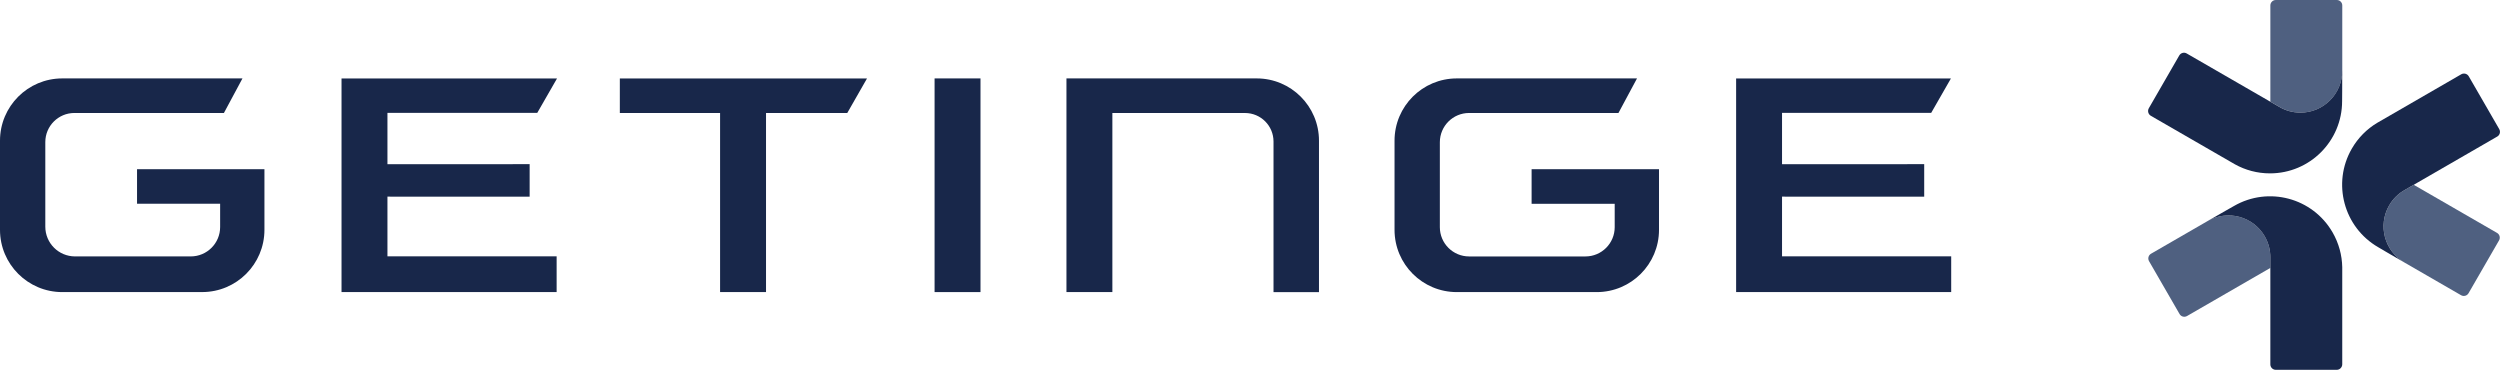 <?xml version="1.0" encoding="UTF-8"?>
<svg id="Lager_2" data-name="Lager 2" xmlns="http://www.w3.org/2000/svg" viewBox="0 0 944.65 139.75">
  <defs>
    <style>
      .cls-1 {
        fill: #4f6080;
      }

      .cls-1, .cls-2 {
        stroke-width: 0px;
      }

      .cls-2 {
        fill: #18274a;
      }
    </style>
  </defs>
  <g>
    <path class="cls-1" d="m857.87,97.39c.04-2.75-.63-5.54-2.11-8.1-4.35-7.54-14-10.13-21.55-5.79l-21.42,12.37c-.99.57-1.32,1.83-.75,2.82l11.53,19.97c.57.99,1.83,1.32,2.82.75l31.49-18.18v-3.83Z"/>
    <path class="cls-2" d="m834.18,83.52l6.68-3.83,3.28-1.86c13.04-7.53,29.71-3.07,37.24,9.97,2.4,4.16,3.57,8.67,3.66,13.14v36.7c0,1.16-.93,2.1-2.09,2.1h-23.01c-1.14,0-2.07-.92-2.07-2.05v-40.29c.04-2.75-.64-5.54-2.12-8.1-4.36-7.55-14.02-10.14-21.57-5.77Z"/>
  </g>
  <g>
    <path class="cls-1" d="m861.19,40.34c2.36,1.41,5.12,2.22,8.07,2.22,8.71,0,15.77-7.06,15.79-15.77V2.06c0-1.14-.92-2.06-2.06-2.06h-23.05c-1.14,0-2.06.92-2.06,2.06v36.36l3.32,1.92Z"/>
    <path class="cls-2" d="m885.04,26.77l-.02,7.7-.03,3.77c0,15.06-12.2,27.27-27.26,27.27-4.8,0-9.3-1.24-13.21-3.41l-31.79-18.34c-1-.58-1.35-1.86-.77-2.87l11.5-19.93c.57-.99,1.83-1.33,2.81-.76l34.9,20.14c2.36,1.41,5.12,2.22,8.07,2.22,8.71,0,15.79-7.07,15.79-15.8Z"/>
  </g>
  <g>
    <path class="cls-1" d="m908.72,71.75c-2.41,1.34-4.49,3.32-5.96,5.88-4.35,7.54-1.77,17.19,5.76,21.55l21.42,12.37c.99.57,2.25.23,2.82-.75l11.53-19.97c.57-.99.23-2.25-.75-2.82l-31.49-18.18-3.32,1.92Z"/>
    <path class="cls-2" d="m908.55,99.2l-6.66-3.87-3.25-1.91c-13.04-7.53-17.51-24.2-9.99-37.24,2.4-4.16,5.72-7.43,9.56-9.74l31.8-18.37c.99-.57,2.26-.23,2.83.76l11.52,19.95c.57.99.24,2.25-.75,2.82l-34.89,20.15c-2.41,1.34-4.49,3.32-5.96,5.88-4.36,7.55-1.77,17.21,5.79,21.57Z"/>
  </g>
  <polygon class="cls-2" points="129.05 110.37 129.05 29.64 210.48 29.64 203.01 42.65 146.4 42.65 146.4 62.05 200.13 62.03 200.13 74.31 146.4 74.3 146.4 96.87 210.33 96.87 210.33 110.37 129.05 110.37"/>
  <polygon class="cls-2" points="656.01 110.37 656.01 29.64 737.18 29.64 729.72 42.65 673.36 42.65 673.36 62.05 727.08 62.03 727.08 74.31 673.36 74.3 673.36 96.87 737.28 96.87 737.28 110.37 656.01 110.37"/>
  <polygon class="cls-2" points="272.09 110.37 272.09 42.7 234.21 42.71 234.21 29.64 327.61 29.64 320.14 42.71 289.45 42.7 289.45 110.37 272.09 110.37"/>
  <rect class="cls-2" x="353.14" y="29.63" width="17.35" height="80.74"/>
  <path class="cls-2" d="m23.53,110.37c-12.99,0-23.53-10.53-23.53-23.53v-33.68c0-12.99,10.53-23.53,23.53-23.53h68.09l-7.01,13.06H28.12c-6.08,0-11,4.93-11,11v31.96c0,6.21,5.03,11.24,11.24,11.24h43.72c6.13,0,11.1-4.97,11.1-11.1v-8.8h-31.4s0-13.06,0-13.06h48.14v22.9c0,12.99-10.53,23.53-23.53,23.53H23.53Z"/>
  <path class="cls-2" d="m550.47,110.37c-12.99,0-23.53-10.53-23.53-23.53v-33.68c0-12.99,10.53-23.53,23.53-23.53h68.09l-7.01,13.06h-56.43c-6.11,0-11.06,4.95-11.06,11.06v32.09c0,6.11,4.95,11.06,11.06,11.06h43.95c6.11,0,11.06-4.95,11.06-11.06v-8.84h-31.4s0-13.06,0-13.06h48.14v22.9c0,12.99-10.53,23.53-23.53,23.53h-52.85Z"/>
  <path class="cls-2" d="m481.21,110.37v-56.9c0-5.95-4.82-10.77-10.77-10.77h-50.12v67.67h-17.35V29.63h71.89c12.99,0,23.53,10.53,23.53,23.53v57.22h-17.18Z"/>
</svg>
